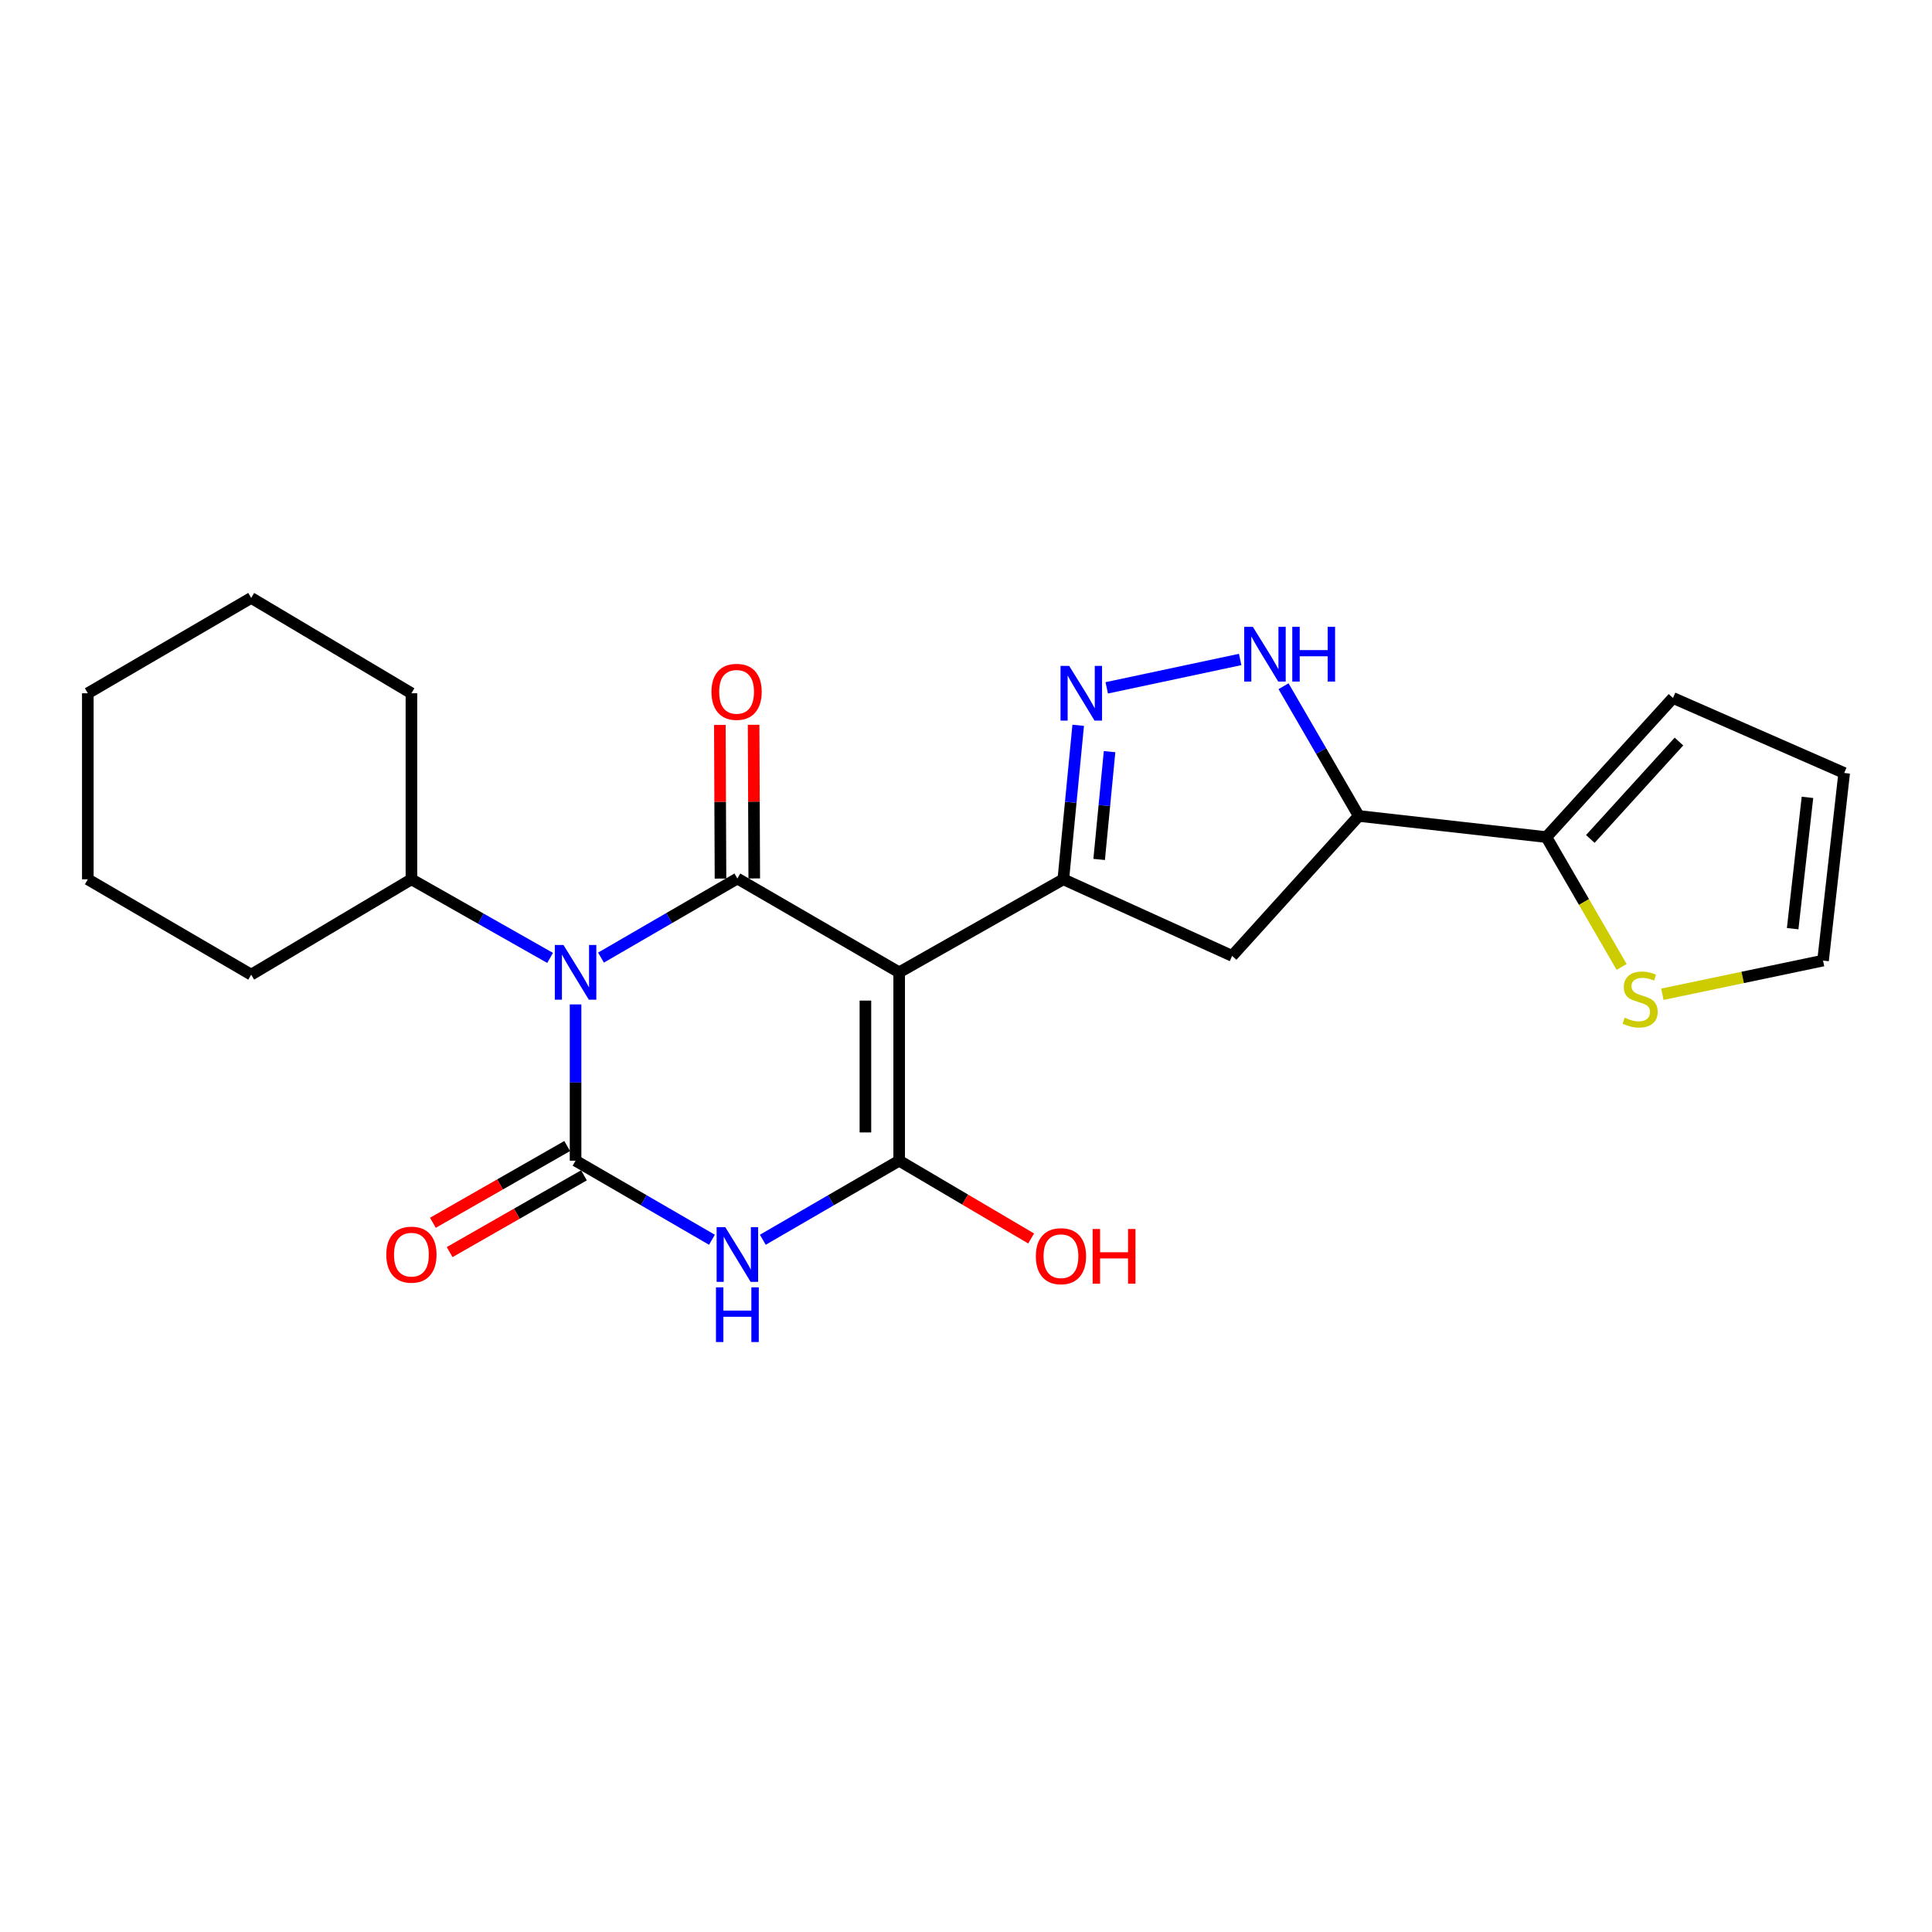 <?xml version='1.0' encoding='iso-8859-1'?>
<svg version='1.1' baseProfile='full'
              xmlns='http://www.w3.org/2000/svg'
                      xmlns:rdkit='http://www.rdkit.org/xml'
                      xmlns:xlink='http://www.w3.org/1999/xlink'
                  xml:space='preserve'
width='1000px' height='1000px' viewBox='0 0 1000 1000'>
<!-- END OF HEADER -->
<rect style='opacity:1.0;fill:#FFFFFF;stroke:none' width='1000' height='1000' x='0' y='0'> </rect>
<path class='bond-1' d='M 297.914,519.882 L 297.914,560.326' style='fill:none;fill-rule:evenodd;stroke:#0000FF;stroke-width:6px;stroke-linecap:butt;stroke-linejoin:miter;stroke-opacity:1' />
<path class='bond-1' d='M 297.914,560.326 L 297.914,600.77' style='fill:none;fill-rule:evenodd;stroke:#000000;stroke-width:6px;stroke-linecap:butt;stroke-linejoin:miter;stroke-opacity:1' />
<path class='bond-2' d='M 311.074,495.653 L 346.368,475.185' style='fill:none;fill-rule:evenodd;stroke:#0000FF;stroke-width:6px;stroke-linecap:butt;stroke-linejoin:miter;stroke-opacity:1' />
<path class='bond-2' d='M 346.368,475.185 L 381.663,454.717' style='fill:none;fill-rule:evenodd;stroke:#000000;stroke-width:6px;stroke-linecap:butt;stroke-linejoin:miter;stroke-opacity:1' />
<path class='bond-14' d='M 284.732,495.813 L 248.842,475.469' style='fill:none;fill-rule:evenodd;stroke:#0000FF;stroke-width:6px;stroke-linecap:butt;stroke-linejoin:miter;stroke-opacity:1' />
<path class='bond-14' d='M 248.842,475.469 L 212.952,455.125' style='fill:none;fill-rule:evenodd;stroke:#000000;stroke-width:6px;stroke-linecap:butt;stroke-linejoin:miter;stroke-opacity:1' />
<path class='bond-0' d='M 465.411,503.285 L 381.663,454.717' style='fill:none;fill-rule:evenodd;stroke:#000000;stroke-width:6px;stroke-linecap:butt;stroke-linejoin:miter;stroke-opacity:1' />
<path class='bond-4' d='M 465.411,503.285 L 465.411,600.77' style='fill:none;fill-rule:evenodd;stroke:#000000;stroke-width:6px;stroke-linecap:butt;stroke-linejoin:miter;stroke-opacity:1' />
<path class='bond-4' d='M 447.937,517.907 L 447.937,586.147' style='fill:none;fill-rule:evenodd;stroke:#000000;stroke-width:6px;stroke-linecap:butt;stroke-linejoin:miter;stroke-opacity:1' />
<path class='bond-5' d='M 465.411,503.285 L 550.373,455.125' style='fill:none;fill-rule:evenodd;stroke:#000000;stroke-width:6px;stroke-linecap:butt;stroke-linejoin:miter;stroke-opacity:1' />
<path class='bond-3' d='M 297.914,600.77 L 333.208,621.234' style='fill:none;fill-rule:evenodd;stroke:#000000;stroke-width:6px;stroke-linecap:butt;stroke-linejoin:miter;stroke-opacity:1' />
<path class='bond-3' d='M 333.208,621.234 L 368.502,641.698' style='fill:none;fill-rule:evenodd;stroke:#0000FF;stroke-width:6px;stroke-linecap:butt;stroke-linejoin:miter;stroke-opacity:1' />
<path class='bond-12' d='M 293.579,593.184 L 258.821,613.049' style='fill:none;fill-rule:evenodd;stroke:#000000;stroke-width:6px;stroke-linecap:butt;stroke-linejoin:miter;stroke-opacity:1' />
<path class='bond-12' d='M 258.821,613.049 L 224.063,632.914' style='fill:none;fill-rule:evenodd;stroke:#FF0000;stroke-width:6px;stroke-linecap:butt;stroke-linejoin:miter;stroke-opacity:1' />
<path class='bond-12' d='M 302.249,608.355 L 267.491,628.22' style='fill:none;fill-rule:evenodd;stroke:#000000;stroke-width:6px;stroke-linecap:butt;stroke-linejoin:miter;stroke-opacity:1' />
<path class='bond-12' d='M 267.491,628.22 L 232.734,648.085' style='fill:none;fill-rule:evenodd;stroke:#FF0000;stroke-width:6px;stroke-linecap:butt;stroke-linejoin:miter;stroke-opacity:1' />
<path class='bond-13' d='M 390.4,454.68 L 390.232,414.915' style='fill:none;fill-rule:evenodd;stroke:#000000;stroke-width:6px;stroke-linecap:butt;stroke-linejoin:miter;stroke-opacity:1' />
<path class='bond-13' d='M 390.232,414.915 L 390.064,375.149' style='fill:none;fill-rule:evenodd;stroke:#FF0000;stroke-width:6px;stroke-linecap:butt;stroke-linejoin:miter;stroke-opacity:1' />
<path class='bond-13' d='M 372.926,454.754 L 372.758,414.988' style='fill:none;fill-rule:evenodd;stroke:#000000;stroke-width:6px;stroke-linecap:butt;stroke-linejoin:miter;stroke-opacity:1' />
<path class='bond-13' d='M 372.758,414.988 L 372.59,375.223' style='fill:none;fill-rule:evenodd;stroke:#FF0000;stroke-width:6px;stroke-linecap:butt;stroke-linejoin:miter;stroke-opacity:1' />
<path class='bond-24' d='M 394.823,641.698 L 430.117,621.234' style='fill:none;fill-rule:evenodd;stroke:#0000FF;stroke-width:6px;stroke-linecap:butt;stroke-linejoin:miter;stroke-opacity:1' />
<path class='bond-24' d='M 430.117,621.234 L 465.411,600.77' style='fill:none;fill-rule:evenodd;stroke:#000000;stroke-width:6px;stroke-linecap:butt;stroke-linejoin:miter;stroke-opacity:1' />
<path class='bond-17' d='M 465.411,600.77 L 499.566,620.9' style='fill:none;fill-rule:evenodd;stroke:#000000;stroke-width:6px;stroke-linecap:butt;stroke-linejoin:miter;stroke-opacity:1' />
<path class='bond-17' d='M 499.566,620.9 L 533.72,641.03' style='fill:none;fill-rule:evenodd;stroke:#FF0000;stroke-width:6px;stroke-linecap:butt;stroke-linejoin:miter;stroke-opacity:1' />
<path class='bond-6' d='M 550.373,455.125 L 554.223,415.268' style='fill:none;fill-rule:evenodd;stroke:#000000;stroke-width:6px;stroke-linecap:butt;stroke-linejoin:miter;stroke-opacity:1' />
<path class='bond-6' d='M 554.223,415.268 L 558.072,375.412' style='fill:none;fill-rule:evenodd;stroke:#0000FF;stroke-width:6px;stroke-linecap:butt;stroke-linejoin:miter;stroke-opacity:1' />
<path class='bond-6' d='M 568.921,444.848 L 571.616,416.948' style='fill:none;fill-rule:evenodd;stroke:#000000;stroke-width:6px;stroke-linecap:butt;stroke-linejoin:miter;stroke-opacity:1' />
<path class='bond-6' d='M 571.616,416.948 L 574.31,389.049' style='fill:none;fill-rule:evenodd;stroke:#0000FF;stroke-width:6px;stroke-linecap:butt;stroke-linejoin:miter;stroke-opacity:1' />
<path class='bond-9' d='M 550.373,455.125 L 637.753,494.771' style='fill:none;fill-rule:evenodd;stroke:#000000;stroke-width:6px;stroke-linecap:butt;stroke-linejoin:miter;stroke-opacity:1' />
<path class='bond-7' d='M 572.843,356.032 L 641.908,341.342' style='fill:none;fill-rule:evenodd;stroke:#0000FF;stroke-width:6px;stroke-linecap:butt;stroke-linejoin:miter;stroke-opacity:1' />
<path class='bond-26' d='M 664.357,355.192 L 683.828,388.767' style='fill:none;fill-rule:evenodd;stroke:#0000FF;stroke-width:6px;stroke-linecap:butt;stroke-linejoin:miter;stroke-opacity:1' />
<path class='bond-26' d='M 683.828,388.767 L 703.299,422.342' style='fill:none;fill-rule:evenodd;stroke:#000000;stroke-width:6px;stroke-linecap:butt;stroke-linejoin:miter;stroke-opacity:1' />
<path class='bond-8' d='M 703.299,422.342 L 637.753,494.771' style='fill:none;fill-rule:evenodd;stroke:#000000;stroke-width:6px;stroke-linecap:butt;stroke-linejoin:miter;stroke-opacity:1' />
<path class='bond-10' d='M 703.299,422.342 L 800.396,433.282' style='fill:none;fill-rule:evenodd;stroke:#000000;stroke-width:6px;stroke-linecap:butt;stroke-linejoin:miter;stroke-opacity:1' />
<path class='bond-11' d='M 800.396,433.282 L 819.876,466.886' style='fill:none;fill-rule:evenodd;stroke:#000000;stroke-width:6px;stroke-linecap:butt;stroke-linejoin:miter;stroke-opacity:1' />
<path class='bond-11' d='M 819.876,466.886 L 839.357,500.491' style='fill:none;fill-rule:evenodd;stroke:#CCCC00;stroke-width:6px;stroke-linecap:butt;stroke-linejoin:miter;stroke-opacity:1' />
<path class='bond-15' d='M 800.396,433.282 L 865.933,361.26' style='fill:none;fill-rule:evenodd;stroke:#000000;stroke-width:6px;stroke-linecap:butt;stroke-linejoin:miter;stroke-opacity:1' />
<path class='bond-15' d='M 823.151,434.239 L 869.027,383.824' style='fill:none;fill-rule:evenodd;stroke:#000000;stroke-width:6px;stroke-linecap:butt;stroke-linejoin:miter;stroke-opacity:1' />
<path class='bond-16' d='M 860.443,514.622 L 902.024,505.91' style='fill:none;fill-rule:evenodd;stroke:#CCCC00;stroke-width:6px;stroke-linecap:butt;stroke-linejoin:miter;stroke-opacity:1' />
<path class='bond-16' d='M 902.024,505.91 L 943.605,497.198' style='fill:none;fill-rule:evenodd;stroke:#000000;stroke-width:6px;stroke-linecap:butt;stroke-linejoin:miter;stroke-opacity:1' />
<path class='bond-19' d='M 212.952,455.125 L 130.019,504.479' style='fill:none;fill-rule:evenodd;stroke:#000000;stroke-width:6px;stroke-linecap:butt;stroke-linejoin:miter;stroke-opacity:1' />
<path class='bond-20' d='M 212.952,455.125 L 212.952,358.834' style='fill:none;fill-rule:evenodd;stroke:#000000;stroke-width:6px;stroke-linecap:butt;stroke-linejoin:miter;stroke-opacity:1' />
<path class='bond-18' d='M 865.933,361.26 L 954.545,400.101' style='fill:none;fill-rule:evenodd;stroke:#000000;stroke-width:6px;stroke-linecap:butt;stroke-linejoin:miter;stroke-opacity:1' />
<path class='bond-27' d='M 943.605,497.198 L 954.545,400.101' style='fill:none;fill-rule:evenodd;stroke:#000000;stroke-width:6px;stroke-linecap:butt;stroke-linejoin:miter;stroke-opacity:1' />
<path class='bond-27' d='M 927.882,480.677 L 935.54,412.709' style='fill:none;fill-rule:evenodd;stroke:#000000;stroke-width:6px;stroke-linecap:butt;stroke-linejoin:miter;stroke-opacity:1' />
<path class='bond-22' d='M 130.019,504.479 L 45.455,455.125' style='fill:none;fill-rule:evenodd;stroke:#000000;stroke-width:6px;stroke-linecap:butt;stroke-linejoin:miter;stroke-opacity:1' />
<path class='bond-21' d='M 212.952,358.834 L 130.019,309.479' style='fill:none;fill-rule:evenodd;stroke:#000000;stroke-width:6px;stroke-linecap:butt;stroke-linejoin:miter;stroke-opacity:1' />
<path class='bond-23' d='M 130.019,309.479 L 45.455,358.834' style='fill:none;fill-rule:evenodd;stroke:#000000;stroke-width:6px;stroke-linecap:butt;stroke-linejoin:miter;stroke-opacity:1' />
<path class='bond-25' d='M 45.455,455.125 L 45.455,358.834' style='fill:none;fill-rule:evenodd;stroke:#000000;stroke-width:6px;stroke-linecap:butt;stroke-linejoin:miter;stroke-opacity:1' />
<path  class='atom-0' d='M 291.654 489.125
L 300.934 504.125
Q 301.854 505.605, 303.334 508.285
Q 304.814 510.965, 304.894 511.125
L 304.894 489.125
L 308.654 489.125
L 308.654 517.445
L 304.774 517.445
L 294.814 501.045
Q 293.654 499.125, 292.414 496.925
Q 291.214 494.725, 290.854 494.045
L 290.854 517.445
L 287.174 517.445
L 287.174 489.125
L 291.654 489.125
' fill='#0000FF'/>
<path  class='atom-4' d='M 375.403 635.168
L 384.683 650.168
Q 385.603 651.648, 387.083 654.328
Q 388.563 657.008, 388.643 657.168
L 388.643 635.168
L 392.403 635.168
L 392.403 663.488
L 388.523 663.488
L 378.563 647.088
Q 377.403 645.168, 376.163 642.968
Q 374.963 640.768, 374.603 640.088
L 374.603 663.488
L 370.923 663.488
L 370.923 635.168
L 375.403 635.168
' fill='#0000FF'/>
<path  class='atom-4' d='M 370.583 666.32
L 374.423 666.32
L 374.423 678.36
L 388.903 678.36
L 388.903 666.32
L 392.743 666.32
L 392.743 694.64
L 388.903 694.64
L 388.903 681.56
L 374.423 681.56
L 374.423 694.64
L 370.583 694.64
L 370.583 666.32
' fill='#0000FF'/>
<path  class='atom-7' d='M 553.413 344.674
L 562.693 359.674
Q 563.613 361.154, 565.093 363.834
Q 566.573 366.514, 566.653 366.674
L 566.653 344.674
L 570.413 344.674
L 570.413 372.994
L 566.533 372.994
L 556.573 356.594
Q 555.413 354.674, 554.173 352.474
Q 552.973 350.274, 552.613 349.594
L 552.613 372.994
L 548.933 372.994
L 548.933 344.674
L 553.413 344.674
' fill='#0000FF'/>
<path  class='atom-8' d='M 648.481 324.452
L 657.761 339.452
Q 658.681 340.932, 660.161 343.612
Q 661.641 346.292, 661.721 346.452
L 661.721 324.452
L 665.481 324.452
L 665.481 352.772
L 661.601 352.772
L 651.641 336.372
Q 650.481 334.452, 649.241 332.252
Q 648.041 330.052, 647.681 329.372
L 647.681 352.772
L 644.001 352.772
L 644.001 324.452
L 648.481 324.452
' fill='#0000FF'/>
<path  class='atom-8' d='M 668.881 324.452
L 672.721 324.452
L 672.721 336.492
L 687.201 336.492
L 687.201 324.452
L 691.041 324.452
L 691.041 352.772
L 687.201 352.772
L 687.201 339.692
L 672.721 339.692
L 672.721 352.772
L 668.881 352.772
L 668.881 324.452
' fill='#0000FF'/>
<path  class='atom-12' d='M 840.945 526.751
Q 841.265 526.871, 842.585 527.431
Q 843.905 527.991, 845.345 528.351
Q 846.825 528.671, 848.265 528.671
Q 850.945 528.671, 852.505 527.391
Q 854.065 526.071, 854.065 523.791
Q 854.065 522.231, 853.265 521.271
Q 852.505 520.311, 851.305 519.791
Q 850.105 519.271, 848.105 518.671
Q 845.585 517.911, 844.065 517.191
Q 842.585 516.471, 841.505 514.951
Q 840.465 513.431, 840.465 510.871
Q 840.465 507.311, 842.865 505.111
Q 845.305 502.911, 850.105 502.911
Q 853.385 502.911, 857.105 504.471
L 856.185 507.551
Q 852.785 506.151, 850.225 506.151
Q 847.465 506.151, 845.945 507.311
Q 844.425 508.431, 844.465 510.391
Q 844.465 511.911, 845.225 512.831
Q 846.025 513.751, 847.145 514.271
Q 848.305 514.791, 850.225 515.391
Q 852.785 516.191, 854.305 516.991
Q 855.825 517.791, 856.905 519.431
Q 858.025 521.031, 858.025 523.791
Q 858.025 527.711, 855.385 529.831
Q 852.785 531.911, 848.425 531.911
Q 845.905 531.911, 843.985 531.351
Q 842.105 530.831, 839.865 529.911
L 840.945 526.751
' fill='#CCCC00'/>
<path  class='atom-13' d='M 199.952 649.408
Q 199.952 642.608, 203.312 638.808
Q 206.672 635.008, 212.952 635.008
Q 219.232 635.008, 222.592 638.808
Q 225.952 642.608, 225.952 649.408
Q 225.952 656.288, 222.552 660.208
Q 219.152 664.088, 212.952 664.088
Q 206.712 664.088, 203.312 660.208
Q 199.952 656.328, 199.952 649.408
M 212.952 660.888
Q 217.272 660.888, 219.592 658.008
Q 221.952 655.088, 221.952 649.408
Q 221.952 643.848, 219.592 641.048
Q 217.272 638.208, 212.952 638.208
Q 208.632 638.208, 206.272 641.008
Q 203.952 643.808, 203.952 649.408
Q 203.952 655.128, 206.272 658.008
Q 208.632 660.888, 212.952 660.888
' fill='#FF0000'/>
<path  class='atom-14' d='M 368.255 358.088
Q 368.255 351.288, 371.615 347.488
Q 374.975 343.688, 381.255 343.688
Q 387.535 343.688, 390.895 347.488
Q 394.255 351.288, 394.255 358.088
Q 394.255 364.968, 390.855 368.888
Q 387.455 372.768, 381.255 372.768
Q 375.015 372.768, 371.615 368.888
Q 368.255 365.008, 368.255 358.088
M 381.255 369.568
Q 385.575 369.568, 387.895 366.688
Q 390.255 363.768, 390.255 358.088
Q 390.255 352.528, 387.895 349.728
Q 385.575 346.888, 381.255 346.888
Q 376.935 346.888, 374.575 349.688
Q 372.255 352.488, 372.255 358.088
Q 372.255 363.808, 374.575 366.688
Q 376.935 369.568, 381.255 369.568
' fill='#FF0000'/>
<path  class='atom-18' d='M 536.15 650.204
Q 536.15 643.404, 539.51 639.604
Q 542.87 635.804, 549.15 635.804
Q 555.43 635.804, 558.79 639.604
Q 562.15 643.404, 562.15 650.204
Q 562.15 657.084, 558.75 661.004
Q 555.35 664.884, 549.15 664.884
Q 542.91 664.884, 539.51 661.004
Q 536.15 657.124, 536.15 650.204
M 549.15 661.684
Q 553.47 661.684, 555.79 658.804
Q 558.15 655.884, 558.15 650.204
Q 558.15 644.644, 555.79 641.844
Q 553.47 639.004, 549.15 639.004
Q 544.83 639.004, 542.47 641.804
Q 540.15 644.604, 540.15 650.204
Q 540.15 655.924, 542.47 658.804
Q 544.83 661.684, 549.15 661.684
' fill='#FF0000'/>
<path  class='atom-18' d='M 565.55 636.124
L 569.39 636.124
L 569.39 648.164
L 583.87 648.164
L 583.87 636.124
L 587.71 636.124
L 587.71 664.444
L 583.87 664.444
L 583.87 651.364
L 569.39 651.364
L 569.39 664.444
L 565.55 664.444
L 565.55 636.124
' fill='#FF0000'/>
</svg>
